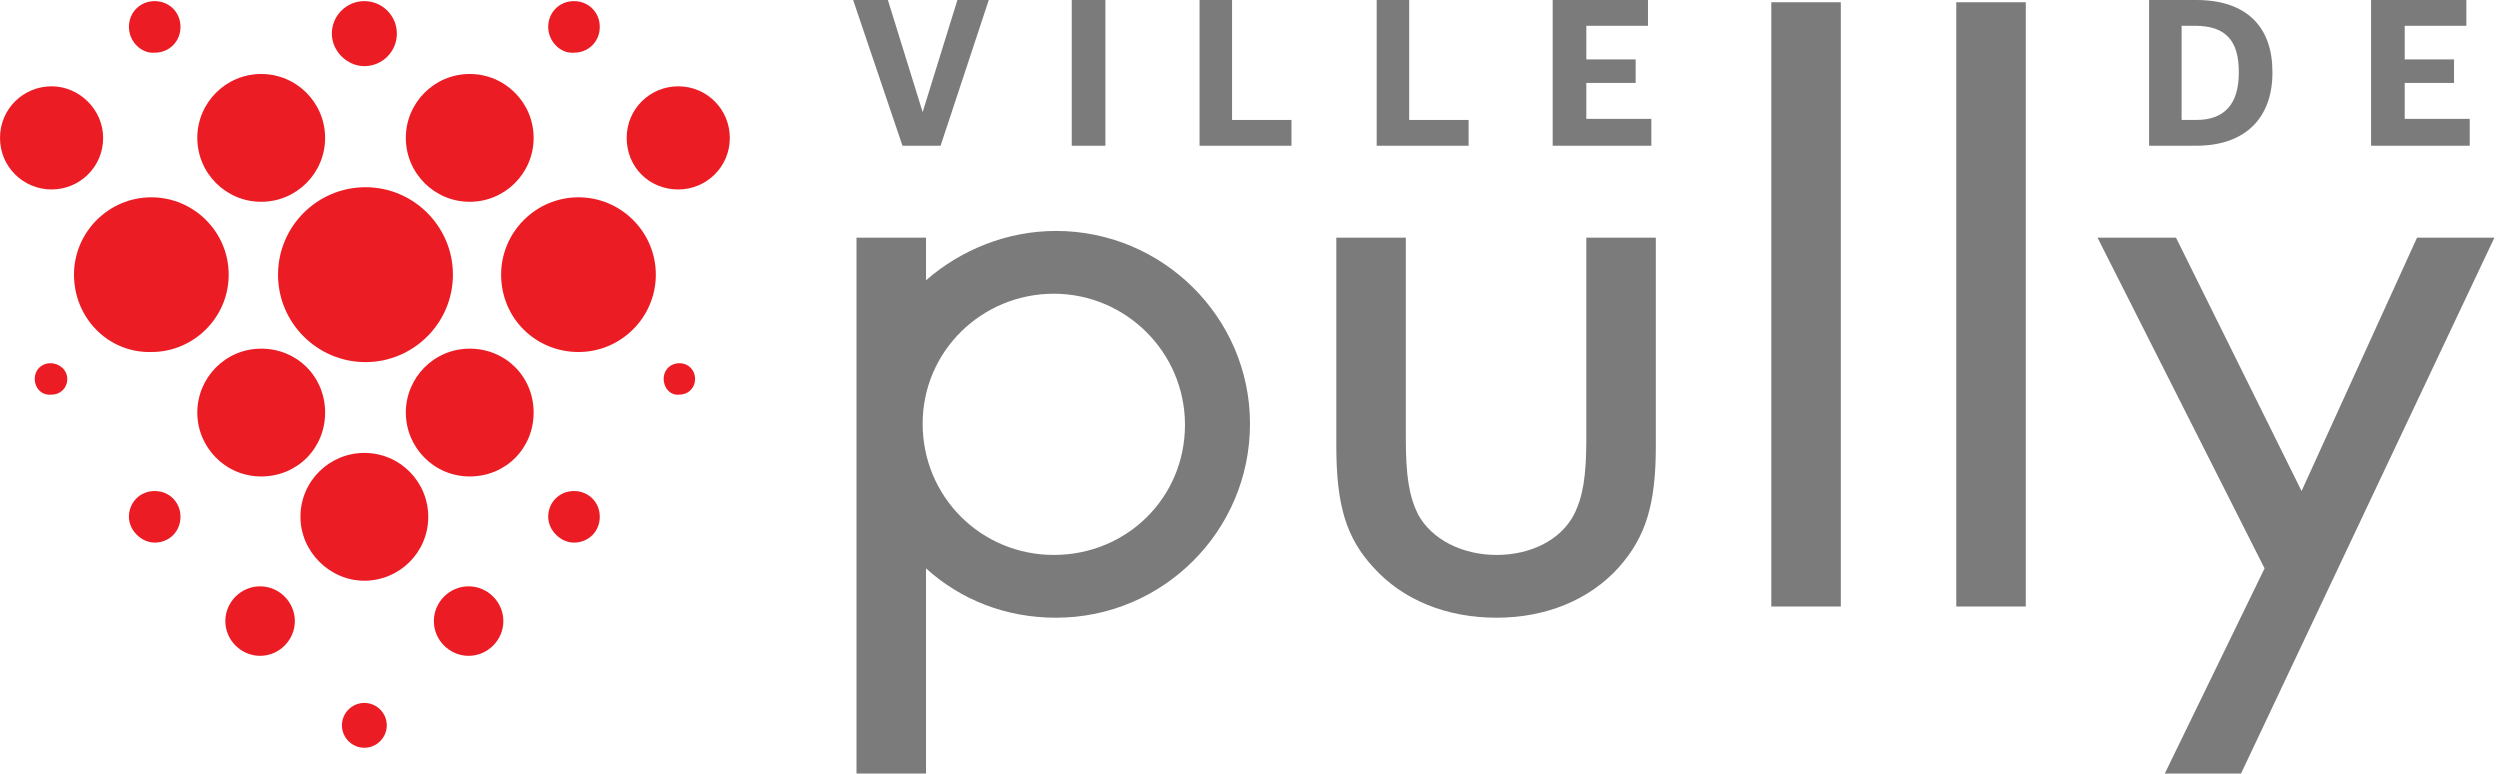 <?xml version="1.0" encoding="utf-8"?>
<!-- Generator: Adobe Illustrator 22.0.1, SVG Export Plug-In . SVG Version: 6.00 Build 0)  -->
<svg version="1.1" id="Calque_2_1_" xmlns="http://www.w3.org/2000/svg" xmlns:xlink="http://www.w3.org/1999/xlink" x="0px"
	 y="0px" viewBox="0 0 223 69" style="enable-background:new 0 0 223 69;" xml:space="preserve">
<style type="text/css">
	.st0{fill:#7B7B7B;}
	.st1{fill:#EC1C24;}
</style>
<g>
	<g>
		<path class="st0" d="M76.1,0h3.1l3.1,10l3.1-10h2.8l-4.3,13h-3.4L76.1,0z"/>
		<path class="st0" d="M95.6,0h3v13h-3V0z"/>
		<path class="st0" d="M107,0h2.9v10.7h5.3V13H107V0z"/>
		<path class="st0" d="M122.8,0h2.9v10.7h5.3V13h-8.2V0z"/>
		<path class="st0" d="M138.5,0h8.5v2.3h-5.5v3h4.4v2.1h-4.4v3.2h5.8V13h-8.8V0z"/>
	</g>
	<g>
		<path class="st0" d="M191.7,0h4.2c4.6,0,6.8,2.5,6.8,6.4v0.1c0,3.9-2.3,6.5-6.8,6.5h-4.2V0z M195.9,10.7c2.6,0,3.8-1.5,3.8-4.2
			V6.4c0-2.7-1.1-4.1-3.9-4.1h-1.2v8.4H195.9z"/>
		<path class="st0" d="M211.5,0h8.5v2.3h-5.5v3h4.4v2.1h-4.4v3.2h5.8V13h-8.8V0z"/>
	</g>
	<path class="st0" d="M164.2,54.1H158V0.2h6.2V54.1z"/>
	<path class="st0" d="M180.7,54.1h-6.2V0.2h6.2V54.1z"/>
	<path class="st0" d="M141.5,39.1c0,3.4-0.3,5.2-1.1,6.8c-1.2,2.3-3.9,3.6-6.9,3.6c-3.1,0-5.8-1.4-7-3.6c-0.8-1.6-1.1-3.4-1.1-6.8
		V21.2h-6.2v18.6c0,5.3,0.9,8.2,3.3,10.8c2.6,2.9,6.5,4.5,11,4.5c4.4,0,8.3-1.6,10.9-4.5c2.4-2.7,3.3-5.6,3.3-10.8V21.2h-6.2V39.1z"
		/>
	<polygon class="st0" points="215.6,21.2 205.3,43.8 194.1,21.2 187.1,21.2 202,50.7 193.1,69 199.9,69 222.5,21.2 	"/>
	<path class="st0" d="M94.2,20.6c-4.4,0-8.5,1.7-11.6,4.4v-3.8h-6.2V69h6.2V50.7c3.1,2.8,7.1,4.4,11.6,4.4c9.5,0,17.3-7.7,17.3-17.3
		C111.5,28.3,103.7,20.6,94.2,20.6z M94,49.5c-6.5,0-11.7-5.2-11.7-11.7S87.6,26.2,94,26.2s11.7,5.2,11.7,11.7S100.5,49.5,94,49.5z"
		/>
</g>
<g>
	<path class="st1" d="M30.5,64.7c0-1.1,0.9-2,2-2c1.1,0,2,0.9,2,2s-0.9,2-2,2C31.4,66.7,30.5,65.8,30.5,64.7z"/>
	<g>
		<path class="st1" d="M24.8,24.5c0-4.3,3.5-7.8,7.8-7.8s7.8,3.5,7.8,7.8s-3.5,7.8-7.8,7.8S24.8,28.8,24.8,24.5z"/>
		<g>
			<path class="st1" d="M6.6,24.5c0-3.8,3.1-6.9,6.9-6.9s6.9,3.1,6.9,6.9s-3.1,6.9-6.9,6.9C9.7,31.5,6.6,28.4,6.6,24.5z"/>
			<path class="st1" d="M44.7,24.5c0-3.8,3.1-6.9,6.9-6.9s6.9,3.1,6.9,6.9s-3.1,6.9-6.9,6.9S44.7,28.4,44.7,24.5z"/>
		</g>
		<g>
			<ellipse class="st1" cx="23.3" cy="12.3" rx="5.7" ry="5.7"/>
			<ellipse class="st1" cx="41.9" cy="12.3" rx="5.7" ry="5.7"/>
		</g>
		<g>
			<path class="st1" d="M0,12.3c0-2.6,2.1-4.6,4.6-4.6s4.6,2.1,4.6,4.6c0,2.6-2.1,4.6-4.6,4.6S0,14.9,0,12.3z"/>
			<path class="st1" d="M55.9,12.3c0-2.6,2.1-4.6,4.6-4.6c2.6,0,4.6,2.1,4.6,4.6c0,2.6-2.1,4.6-4.6,4.6
				C57.9,16.9,55.9,14.9,55.9,12.3z"/>
		</g>
		<g>
			<path class="st1" d="M3.1,33.8c0-0.8,0.6-1.4,1.4-1.4C5.3,32.4,6,33,6,33.8s-0.6,1.4-1.4,1.4C3.7,35.3,3.1,34.6,3.1,33.8z"/>
			<path class="st1" d="M59.2,33.8c0-0.8,0.6-1.4,1.4-1.4c0.8,0,1.4,0.6,1.4,1.4c0,0.8-0.6,1.4-1.4,1.4
				C59.8,35.3,59.2,34.6,59.2,33.8z"/>
		</g>
		<g>
			<path class="st1" d="M17.6,36.8c0-3.1,2.5-5.7,5.7-5.7s5.7,2.5,5.7,5.7s-2.5,5.7-5.7,5.7S17.6,39.9,17.6,36.8z"/>
			<path class="st1" d="M36.2,36.8c0-3.1,2.5-5.7,5.7-5.7s5.7,2.5,5.7,5.7s-2.5,5.7-5.7,5.7S36.2,39.9,36.2,36.8z"/>
		</g>
		<path class="st1" d="M26.8,46.1c0-3.2,2.6-5.7,5.7-5.7c3.2,0,5.7,2.6,5.7,5.7c0,3.2-2.6,5.7-5.7,5.7S26.8,49.2,26.8,46.1z"/>
		<g>
			<path class="st1" d="M11.5,46.1c0-1.3,1-2.3,2.3-2.3s2.3,1,2.3,2.3s-1,2.3-2.3,2.3C12.6,48.4,11.5,47.3,11.5,46.1z"/>
			<path class="st1" d="M48.9,46.1c0-1.3,1-2.3,2.3-2.3s2.3,1,2.3,2.3s-1,2.3-2.3,2.3C50,48.4,48.9,47.3,48.9,46.1z"/>
		</g>
		<g>
			<path class="st1" d="M11.5,2.4c0-1.3,1-2.3,2.3-2.3s2.3,1,2.3,2.3s-1,2.3-2.3,2.3C12.6,4.8,11.5,3.7,11.5,2.4z"/>
			<path class="st1" d="M48.9,2.4c0-1.3,1-2.3,2.3-2.3s2.3,1,2.3,2.3s-1,2.3-2.3,2.3C50,4.8,48.9,3.7,48.9,2.4z"/>
		</g>
		<g>
			<path class="st1" d="M20.1,55.4c0-1.7,1.4-3.1,3.1-3.1s3.1,1.4,3.1,3.1c0,1.7-1.4,3.1-3.1,3.1S20.1,57.1,20.1,55.4z"/>
			<path class="st1" d="M38.7,55.4c0-1.7,1.4-3.1,3.1-3.1c1.7,0,3.1,1.4,3.1,3.1c0,1.7-1.4,3.1-3.1,3.1
				C40.1,58.5,38.7,57.1,38.7,55.4z"/>
		</g>
		<path class="st1" d="M29.6,3c0-1.6,1.3-2.9,2.9-2.9c1.6,0,2.9,1.3,2.9,2.9s-1.3,2.9-2.9,2.9C31,5.9,29.6,4.6,29.6,3z"/>
	</g>
</g>
</svg>
